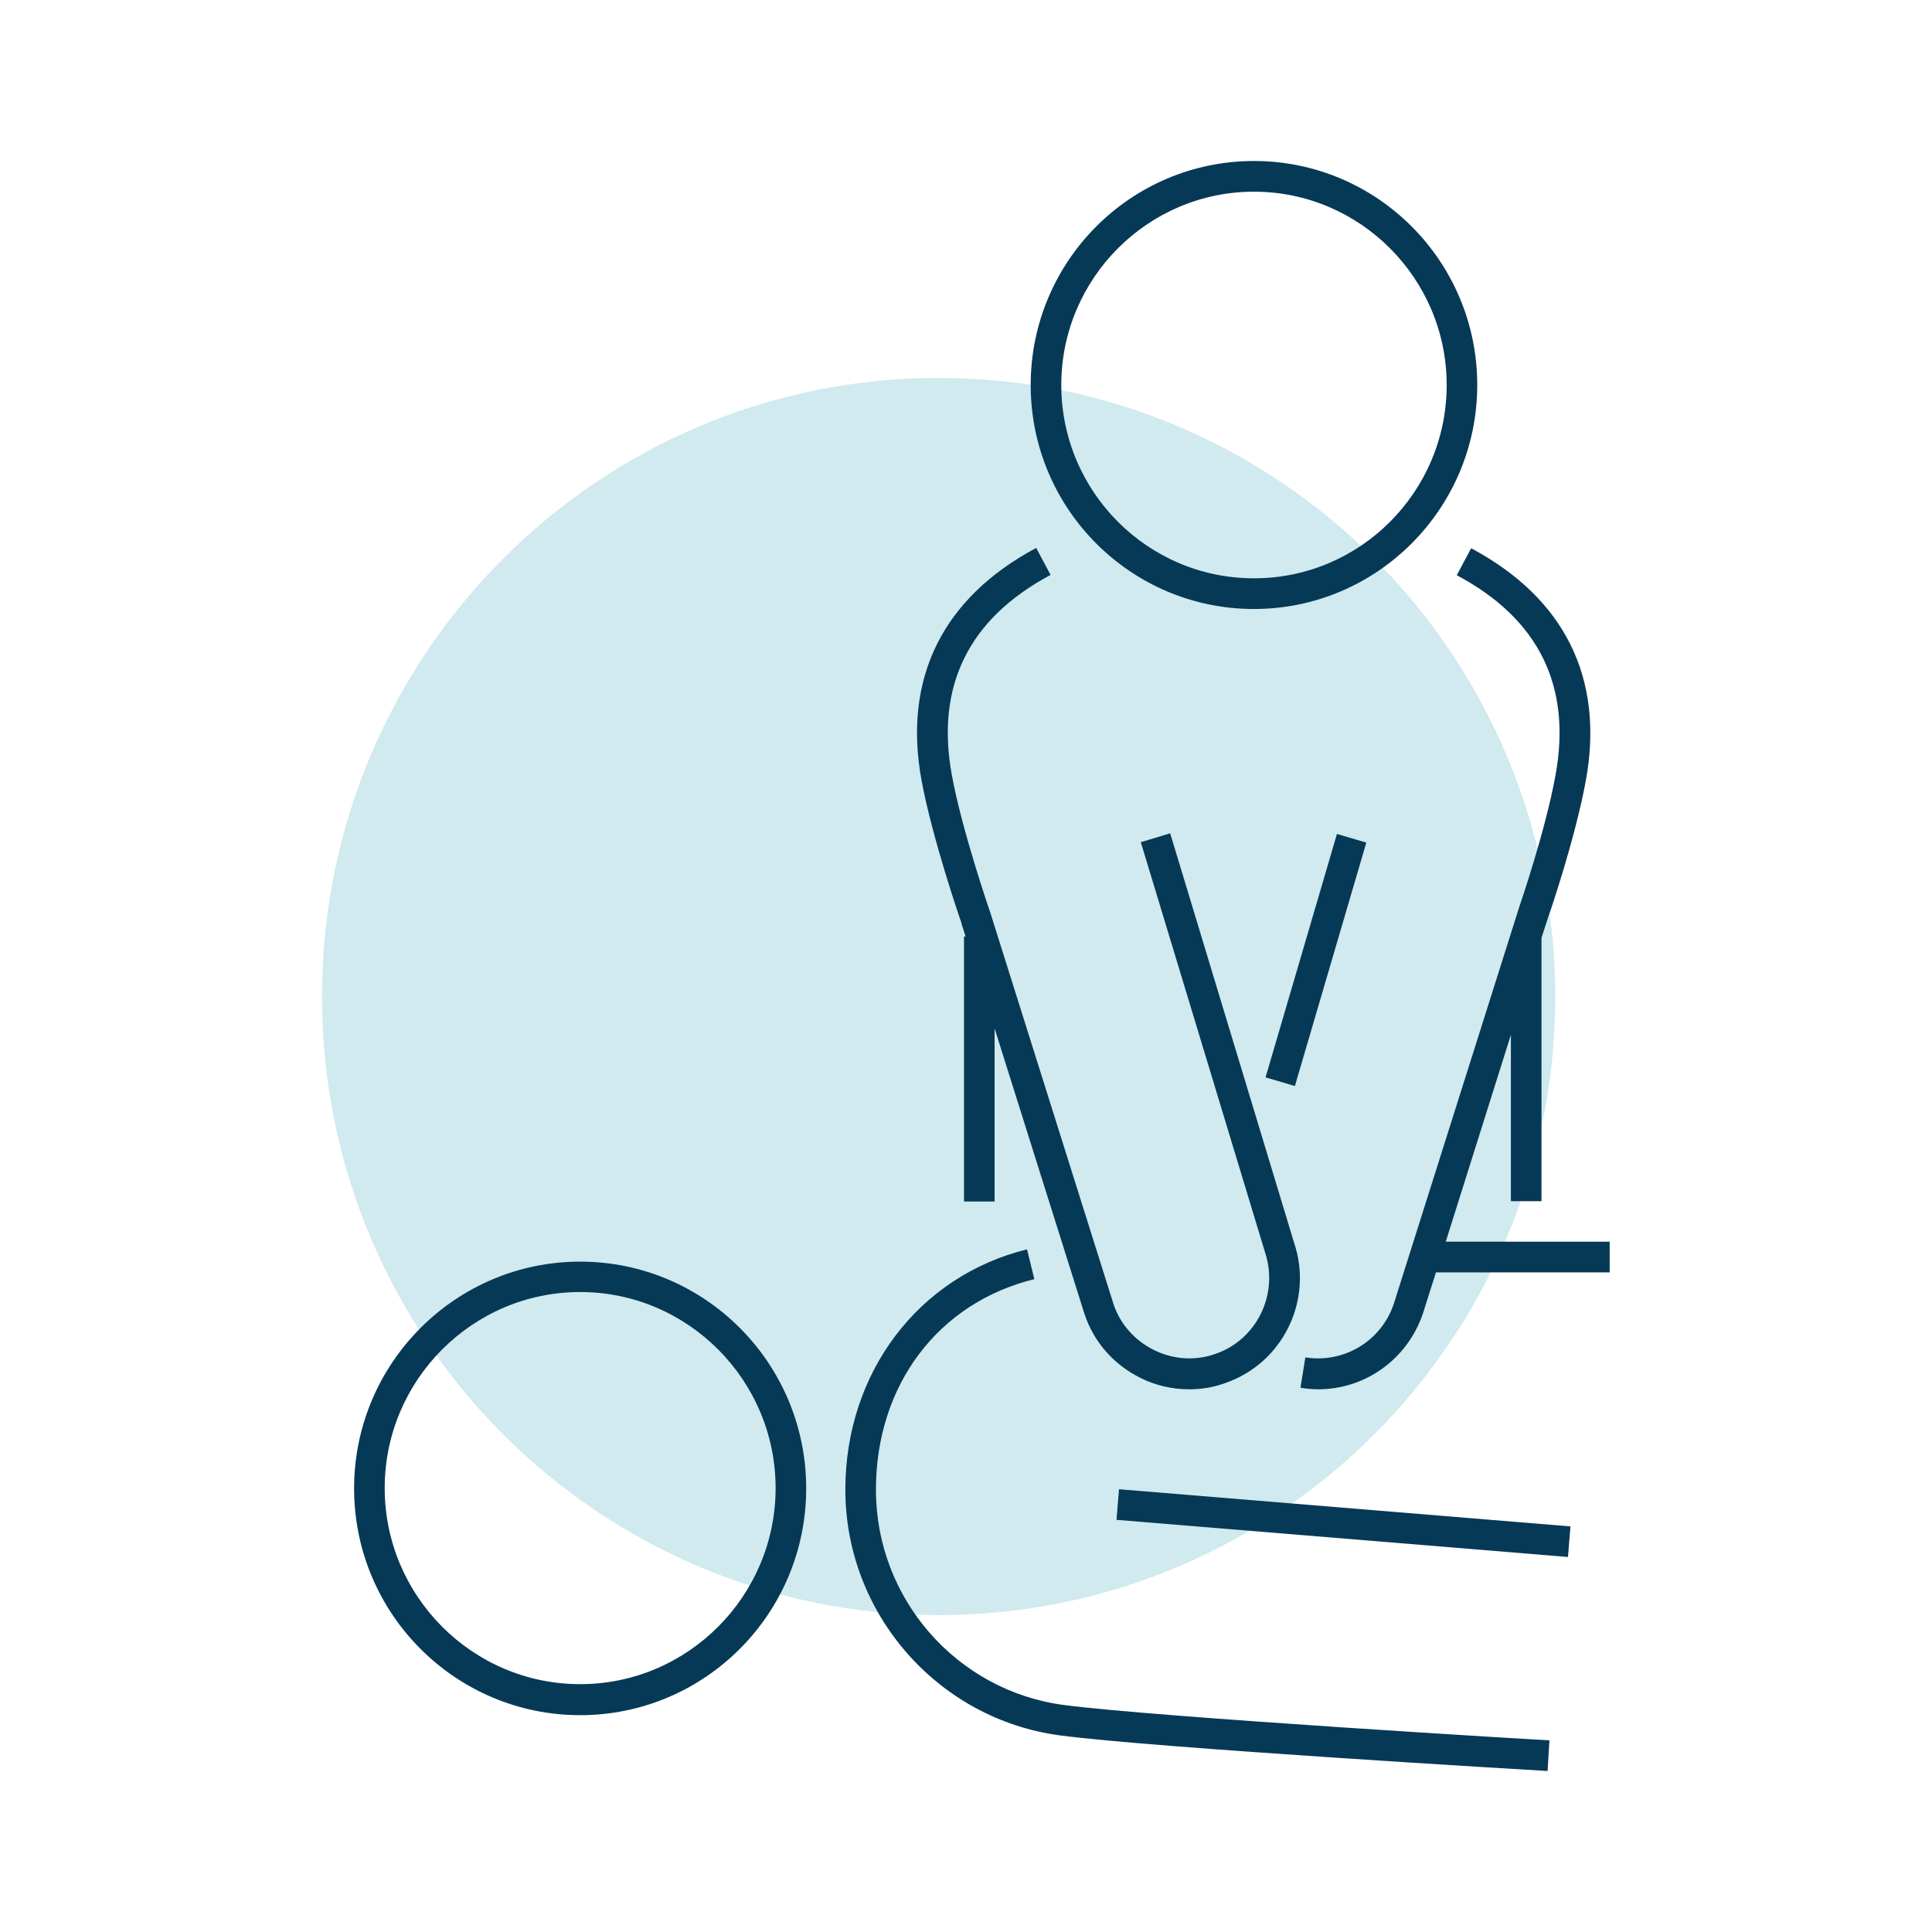 <svg width="60" height="60" viewBox="0 0 60 60" fill="none" xmlns="http://www.w3.org/2000/svg">
<g clip-path="url(#clip0_3177_3090)">
<path d="M48.3 30.948C48.3 41.564 39.722 50.159 29.15 50.159C18.578 50.159 10 41.554 10 30.948C10 20.342 18.578 11.737 29.15 11.737C39.722 11.737 48.3 20.342 48.3 30.948Z" fill="#D0EAEF"/>
<path d="M18.017 39.181C14.151 39.181 10.997 42.336 10.997 46.224C10.997 50.111 14.142 53.266 18.017 53.266C21.893 53.266 25.037 50.111 25.037 46.224C25.037 42.336 21.893 39.181 18.017 39.181ZM18.017 52.303C14.674 52.303 11.947 49.568 11.947 46.214C11.947 42.86 14.674 40.125 18.017 40.125C21.361 40.125 24.087 42.86 24.087 46.214C24.087 49.568 21.361 52.303 18.017 52.303Z" fill="#063956"/>
<path d="M27.203 46.262C27.203 43.022 29.131 40.458 32.123 39.725L31.895 38.8C28.523 39.629 26.253 42.631 26.253 46.262C26.253 50.111 29.121 53.39 32.921 53.895C35.885 54.285 47.568 54.971 48.062 55L48.119 54.047C47.996 54.047 35.97 53.332 33.044 52.951C29.71 52.513 27.203 49.645 27.203 46.271V46.262Z" fill="#063956"/>
<path d="M44.899 38.562L46.922 32.139V37.304H47.872V29.128L48.091 28.451C48.129 28.356 48.917 26.05 49.25 24.24C49.829 21.066 48.594 18.579 45.688 17.026L45.241 17.864C47.787 19.218 48.813 21.305 48.309 24.068C47.996 25.802 47.198 28.118 47.188 28.147L43.284 40.496C42.895 41.65 41.736 42.345 40.539 42.155L40.387 43.098C40.577 43.127 40.758 43.146 40.938 43.146C42.391 43.146 43.702 42.221 44.187 40.801L44.595 39.515H49.99V38.562H44.89H44.899Z" fill="#063956"/>
<path d="M34.752 46.25L34.674 47.2L48.695 48.354L48.772 47.404L34.752 46.25Z" fill="#063956"/>
<path d="M38.943 18.913C42.762 18.913 45.877 15.797 45.877 11.956C45.877 8.116 42.771 5 38.943 5C35.115 5 32.009 8.116 32.009 11.956C32.009 15.797 35.115 18.913 38.943 18.913ZM38.943 5.953C42.239 5.953 44.928 8.65 44.928 11.956C44.928 15.263 42.249 17.96 38.943 17.96C35.638 17.96 32.959 15.263 32.959 11.956C32.959 8.65 35.647 5.953 38.943 5.953Z" fill="#063956"/>
<path d="M29.862 28.69L29.986 29.081H29.938V37.314H30.888V31.939L33.681 40.811C33.975 41.688 34.593 42.383 35.419 42.793C35.894 43.031 36.417 43.146 36.93 43.146C37.3 43.146 37.68 43.089 38.041 42.955C39.836 42.345 40.796 40.382 40.188 38.591L36.341 25.879L35.429 26.155L39.285 38.886C39.722 40.192 39.029 41.611 37.737 42.05C37.11 42.269 36.436 42.221 35.837 41.926C35.239 41.63 34.792 41.125 34.583 40.506L30.765 28.375C30.765 28.375 29.872 25.793 29.558 24.058C29.055 21.295 30.09 19.208 32.627 17.855L32.18 17.016C29.273 18.57 28.039 21.066 28.618 24.23C28.951 26.031 29.824 28.575 29.862 28.671V28.69Z" fill="#063956"/>
<path d="M41.52 25.899L39.303 33.459L40.214 33.728L42.432 26.168L41.52 25.899Z" fill="#063956"/>
</g>
<defs>
<clipPath id="clip0_3177_3090">
<rect width="40" height="50" fill="white" transform="translate(10 5)"/>
</clipPath>
</defs>
</svg>
